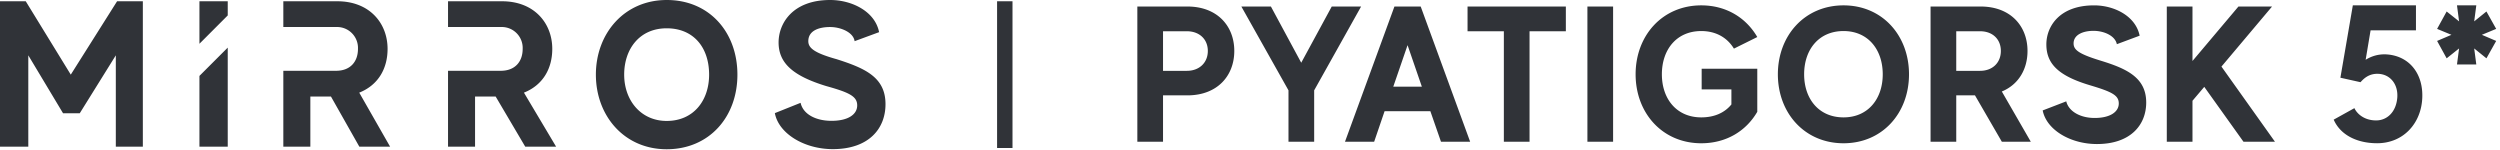 <svg width="466" height="28" viewBox="0 0 466 28" xmlns="http://www.w3.org/2000/svg"><g fill="#303338" fill-rule="nonzero"><path d="M221.324 1.216H212v25.2h4.788v-8.64h4.536c5.616 0 8.748-3.672 8.748-8.28 0-4.608-3.132-8.28-8.748-8.28Zm-.108 11.988h-4.428v-7.38h4.428c2.376 0 3.924 1.512 3.924 3.672s-1.548 3.708-3.924 3.708ZM253.709 1.216h-5.472l-5.688 10.476-5.652-10.476h-5.508l8.784 15.624v9.576h4.788V16.84zM268.598 26.416h5.436l-9.216-25.2h-4.896l-9.216 25.2h5.436l1.944-5.688h8.532l1.98 5.688Zm-8.892-10.26 2.664-7.74 2.664 7.74h-5.328ZM291.875 1.216h-18.324v4.608h6.768v20.592h4.788V5.824h6.768zM295.893 1.216v25.2h4.788v-25.2zM317.19 12.808v3.852h5.544v2.808c-1.26 1.548-3.168 2.412-5.616 2.412-4.608 0-7.344-3.456-7.344-8.028 0-4.608 2.736-8.064 7.344-8.064 2.772 0 4.86 1.26 6.084 3.276l4.356-2.16C325.47 3.304 321.762 1 317.118 1c-7.236 0-12.24 5.616-12.24 12.852 0 7.236 5.004 12.852 12.24 12.852 4.644 0 8.352-2.268 10.44-5.868v-8.028H317.19ZM343.635 1c-7.236 0-12.24 5.616-12.24 12.852 0 7.236 5.004 12.852 12.24 12.852 7.236 0 12.204-5.616 12.204-12.852C355.839 6.616 350.87 1 343.635 1Zm0 20.88c-4.608 0-7.344-3.456-7.344-8.028 0-4.608 2.736-8.064 7.344-8.064 4.572 0 7.308 3.456 7.308 8.064 0 4.572-2.736 8.028-7.308 8.028ZM373.14 26.416h5.4l-5.4-9.36c3.132-1.296 4.788-4.176 4.788-7.56 0-4.608-3.132-8.28-8.748-8.28h-9.324v25.2h4.788v-8.64h3.492l5.004 8.64Zm-8.496-20.592h4.428c2.376 0 3.888 1.512 3.888 3.672s-1.512 3.708-3.888 3.708h-4.428v-7.38ZM391.413 11.26c-3.96-1.224-4.896-1.98-4.896-3.168 0-1.656 1.836-2.376 3.852-2.34 1.836.036 3.888.9 4.212 2.484l4.248-1.584c-.72-3.6-4.644-5.652-8.496-5.652-6.48 0-8.892 3.96-8.892 7.272 0 3.708 2.376 5.904 8.172 7.632 4.104 1.224 5.328 1.872 5.328 3.384 0 1.548-1.584 2.7-4.5 2.7-2.628 0-4.824-1.188-5.292-3.096l-4.392 1.692c.72 3.636 5.184 6.264 10.116 6.264 6.264 0 9.18-3.564 9.18-7.74 0-4.68-3.672-6.336-8.64-7.848ZM418.182 26.416h5.868l-9.972-14.004 9.432-11.196h-6.264l-8.568 10.152V1.216h-4.788v25.2h4.788v-7.632l2.196-2.592zM445.113 10.16c-1.875-.181-3.273.437-4.156.982l.92-5.49h8.458V1h-11.768l-2.317 13.486 3.751.836c.552-.618 1.508-1.6 3.2-1.563 2.353.036 3.898 2 3.64 4.58-.257 2.581-1.912 4.108-3.934 4.108-2.207 0-3.568-1.236-4.046-2.29L435 22.302c1.25 2.871 4.376 4.398 8.09 4.398 4.928 0 8.238-3.744 8.422-8.47.184-4.362-2.28-7.67-6.399-8.07ZM465.289 5.384l-1.818-3.242-2.281 1.842.392-2.984h-3.6l.392 2.984-2.317-1.842-1.782 3.242 2.673 1.105-2.673 1.142 1.782 3.241 2.317-1.842-.392 2.984h3.6l-.392-2.984 2.281 1.842 1.818-3.241-2.673-1.142zM26.626.237v27.107h-5.038V10.313l-6.719 10.794H11.75L5.275 10.313v17.031H0V.237h4.8l8.394 13.676L21.825.237zM37.175 27.344h5.275V8.875l-5.275 5.275v13.194Zm0-27.107v7.92l5.275-5.282V.237h-5.275ZM103.663 27.344h-5.756l-5.52-9.356H88.55v9.356h-5.038v-14.15h9.838c2.638 0 4.075-1.681 4.075-4.082a3.9 3.9 0 0 0-4.075-4.074h-9.838v-4.8h10.076c5.993 0 9.356 4.081 9.356 8.874 0 3.6-1.681 6.72-5.282 8.157l6 10.075ZM72.718 27.344h-5.735l-5.296-9.356h-3.838v9.356h-5.037v-14.15h9.838c2.637 0 4.075-1.681 4.075-4.082a3.9 3.9 0 0 0-4.075-4.074h-9.838v-4.8h10.075c5.994 0 9.357 4.081 9.357 8.874 0 3.6-1.682 6.72-5.282 8.157l5.756 10.075ZM137.454 13.913c0 7.912-5.275 13.906-13.187 13.906-7.912 0-13.194-6.231-13.194-13.906C111.073 6.238 116.369 0 124.288 0c7.92 0 13.166 5.994 13.166 13.913m-5.275 0c0-5.038-2.874-8.638-7.912-8.638s-7.92 3.837-7.92 8.638c0 4.8 3.12 8.63 7.92 8.63 5.038 0 7.912-3.837 7.912-8.63M165.057 19.425c0 4.556-3.112 8.373-9.831 8.373-5.275 0-10.076-2.875-10.794-6.712l4.8-1.92c.475 2.157 2.875 3.357 5.756 3.357 3.12 0 4.794-1.2 4.794-2.875 0-1.674-1.437-2.4-5.756-3.6-6.238-1.898-8.897-4.298-8.897-8.136 0-3.593 2.659-7.912 9.615-7.912 4.082 0 8.373 2.156 9.12 5.994L159.3 7.675c-.237-1.681-2.637-2.637-4.556-2.637-2.156 0-4.075.697-4.075 2.637 0 1.2.956 2.156 5.275 3.356 5.275 1.682 9.113 3.356 9.113 8.373M185.856 27.582h2.875V.237h-2.875z"/></g></svg>